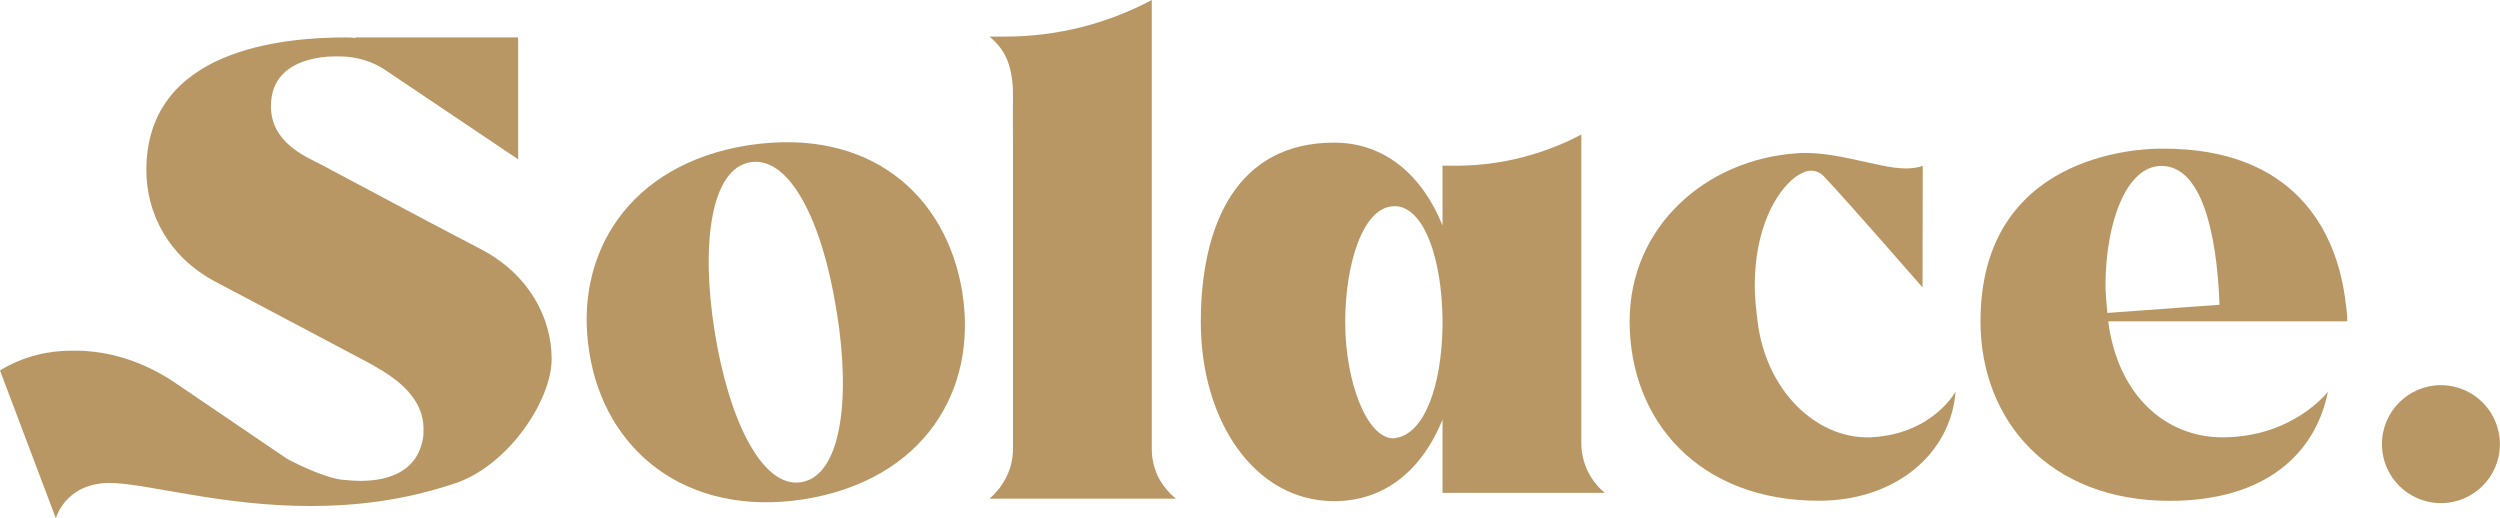 <?xml version="1.0" encoding="UTF-8"?><svg id="uuid-73667627-7fc0-4a07-bd92-99cb0ed541d1" xmlns="http://www.w3.org/2000/svg" width="241.19" height="50" viewBox="0 0 241.19 50"><defs><style>.uuid-bebfb018-8c17-4a86-b6ec-925c9bfdc2b5{fill:#b99764;}</style></defs><g id="uuid-ae282e5a-fb3a-471a-86e9-59e2998a25a3"><path class="uuid-bebfb018-8c17-4a86-b6ec-925c9bfdc2b5" d="M46.65,24.18c4.27,2.3,6.57,6.37,6.57,10.45s-4.34,10.51-9.59,12.09c-4.8,1.58-9.4,2.1-13.67,2.1-8.74,0-15.9-2.23-19.45-2.23-4.27.07-5.12,3.42-5.12,3.42L0,35.74c2.37-1.45,4.8-1.91,6.96-1.91.59,0,1.18,0,1.71.07,2.96.26,5.78,1.38,8.21,3.02l10.84,7.36c1.12.59,4.07,2.04,5.78,2.04,0,0,.53.07,1.31.07,1.91,0,5.32-.46,5.98-4.01.07-.33.07-.66.07-.99,0-3.55-3.61-5.45-5.39-6.44l-10.18-5.39-4.6-2.43c-4.4-2.37-6.57-6.5-6.57-10.71,0-11.7,13.21-12.81,19.25-12.81.33,0,.59,0,.92.07v-.07h15.7v11.76l-12.62-8.48c-1.38-.99-3.02-1.45-4.66-1.45h-.33c-1.31,0-6.24.26-6.24,4.8,0,3.48,3.22,4.8,4.86,5.65l10.38,5.52,5.26,2.76Z"/><path class="uuid-bebfb018-8c17-4a86-b6ec-925c9bfdc2b5" d="M92.84,28.24c1.51,9.41-3.71,18.07-15.29,19.93-11.39,1.76-19.19-4.75-20.68-14.09l-.02-.13c-1.51-9.41,3.78-18.09,15.29-19.93,11.79-1.82,19.2,4.82,20.71,14.23ZM80.73,30.18l-.06-.4c-1.34-8.36-4.46-14.74-8.27-14.13s-4.81,7.86-3.45,16.35c1.37,8.55,4.59,15.12,8.34,14.52,3.82-.61,4.81-7.86,3.45-16.35Z"/><path class="uuid-bebfb018-8c17-4a86-b6ec-925c9bfdc2b5" d="M97.12,5.67c-.37-.85-.91-1.52-1.66-2.14h1.45c4.96.01,9.84-1.2,14.21-3.53v43.31c0,.93.2,1.8.6,2.67.4.8,1,1.53,1.73,2.13h-17.99c1.4-1.2,2.27-2.93,2.27-4.8V14.03c0-1.53-.03-3.06,0-4.58.02-1.1-.08-2.21-.41-3.26-.06-.18-.12-.35-.19-.52Z"/><path class="uuid-bebfb018-8c17-4a86-b6ec-925c9bfdc2b5" d="M180.61,42.18c5.86-.33,8.06-4.4,8.06-4.4-.47,6-5.8,10.53-13.19,10.53-11.59,0-18.26-7.73-18.26-17.32,0-9.1,7.34-15.65,16.24-16.21,2.28-.14,4.38.39,6.59.86,1.65.35,3.79.95,5.45.36l-.02,11.73s-7.26-8.33-9.4-10.59c-.4-.47-.87-.67-1.33-.67-.53,0-1.07.27-1.53.6-2,1.53-3.93,5.13-3.93,10.53,0,1.07.13,2.2.27,3.4.87,6.93,5.8,11.19,10.53,11.19h.53Z"/><path class="uuid-bebfb018-8c17-4a86-b6ec-925c9bfdc2b5" d="M224.59,37.79c-1.2,6-6.06,10.53-15.26,10.53-11.59,0-18.26-7.73-18.26-17.32,0-16.06,15.19-16.66,17.39-16.66h.27c12.39,0,16.79,7.66,17.59,15.06.07.33.07.73.13,1.13v.47h-23.06c.93,7.2,5.6,11.19,11,11.19,6.86,0,10.2-4.4,10.2-4.4ZM203.13,27.53c0,.6.11,2.06.18,2.66l10.82-.79c-.27-7.2-1.8-13.39-5.6-13.39-3.47,0-5.4,5.66-5.4,11.53Z"/><circle class="uuid-bebfb018-8c17-4a86-b6ec-925c9bfdc2b5" cx="235.49" cy="42.85" r="5.69"/><path class="uuid-bebfb018-8c17-4a86-b6ec-925c9bfdc2b5" d="M139.17,47.55v-7.06c-1.93,4.73-5.46,7.86-10.46,7.86-7.66,0-12.86-7.73-12.86-17.26s3.53-17.33,12.86-17.33c4.93,0,8.53,3.2,10.46,8v-5.78h.58c4.46.12,8.87-.92,12.81-3h0s0,29.77,0,29.77c0,.93.2,1.8.6,2.67.4.8.93,1.53,1.67,2.13h-15.66ZM139.17,31.36v-.53c-.07-5.73-1.67-10.53-4.33-10.93h-.33c-3,0-4.73,5.53-4.73,11.2s2.07,11.19,4.66,11.19c.13,0,.27-.07.4-.07,2.67-.6,4.26-5.13,4.33-10.86Z"/></g></svg>